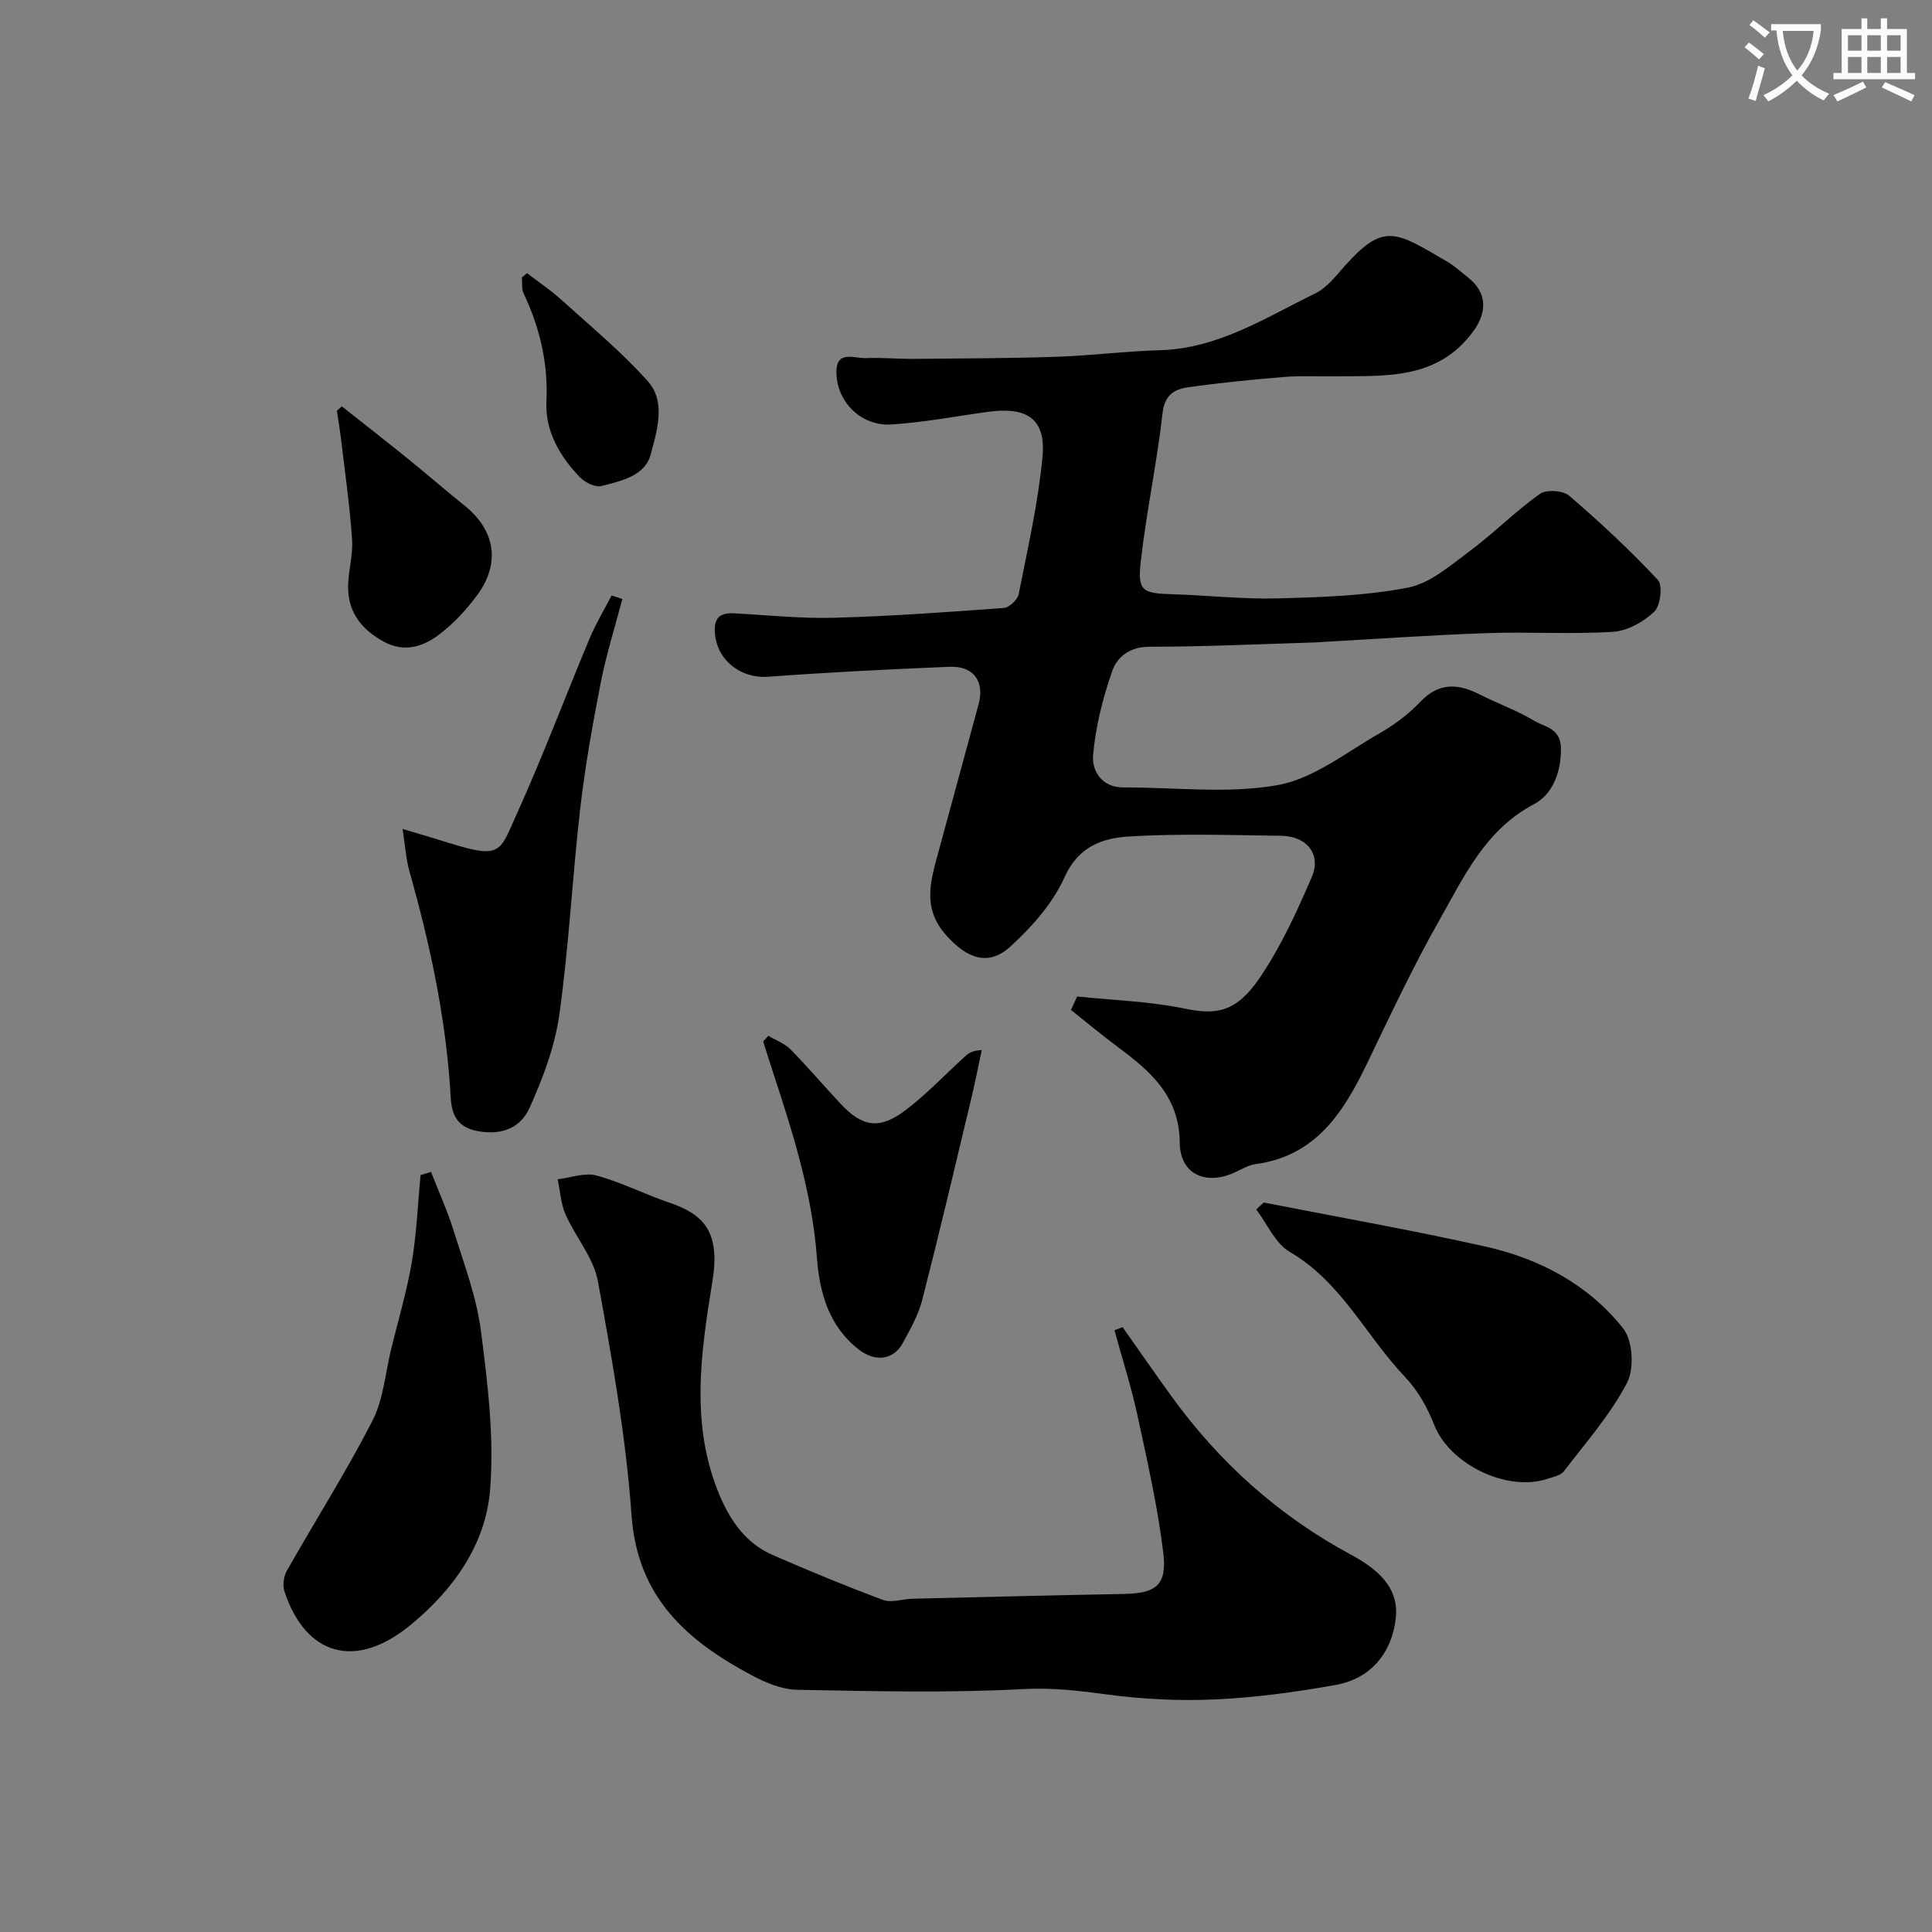 <svg enable-background="new 0 0 400 400" viewBox="0 0 400 400" xmlns="http://www.w3.org/2000/svg"><rect x="0" y="0" width="400" height="400" fill="#808080" stroke="none"/><path d="m362.1 8.8c1.1.8 2.1 1.6 3.1 2.4l-1 1.1c-1.3-1.1-2.3-2-3-2.5zm1.9 4.8c.5.2.9.4 1.4.5-.6 2.3-1.3 4.5-1.9 6.8l-1.5-.5c.8-2.1 1.4-4.3 2-6.8zm-1-9.4c1.3.9 2.4 1.8 3.4 2.5l-1 1.1c-1.4-1.2-2.4-2.1-3.2-2.6zm3.7 2.2v-1.4h10.3v1.2c-.5 3.6-1.8 6.8-4 9.4 1.5 1.6 3.4 2.8 5.7 3.8-.3.4-.7.8-1.1 1.4-2.3-1.1-4.1-2.5-5.6-4.1-1.6 1.6-3.6 3.1-5.9 4.3-.3-.5-.7-.9-1-1.3 2.4-1.1 4.4-2.5 6-4.1-1.9-2.5-3-5.6-3.3-9.3h-1.1zm8.8 0h-6.4c.3 3.3 1.3 6 3 8.2 2-2.2 3.1-5.1 3.4-8.2z" fill="#fbfcfa"/><path d="m385.3 3.8h1.3v2.2h2.8v-2.2h1.3v2.2h4.1v9.1h1.7v1.3h-16.9v-1.3h1.7v-9.1h4.1v-2.2zm.4 13.1.7 1.2c-1.8.9-3.8 1.9-6 2.9-.2-.4-.5-.8-.8-1.3 2.3-1 4.3-1.9 6.1-2.8zm-3.1-6.4h2.8v-3.2h-2.8zm0 4.6h2.8v-3.3h-2.8zm4-4.6h2.8v-3.2h-2.8zm0 4.6h2.8v-3.3h-2.8zm3.7 1.9c2.1.9 4.1 1.8 6.1 2.7l-.7 1.3c-2.2-1.1-4.2-2-6.1-2.9zm3.2-9.7h-2.8v3.2h2.8zm-2.8 7.8h2.8v-3.3h-2.8z" fill="#fbfcfa"/><g fill="#010102"><path d="m223.01 206.31c7.42.78 14.95 1 22.22 2.5 6.56 1.36 10.72.86 15.69-6.52 4.32-6.41 7.61-13.6 10.68-20.73 2.01-4.68-1.03-8.44-6.33-8.52-10.5-.14-21.02-.49-31.48.14-5.45.33-10.5 2-13.37 8.4-2.43 5.42-6.77 10.33-11.24 14.4-4.64 4.23-9.05 2.37-13.25-2.31-5.11-5.69-3.23-11.37-1.63-17.31 2.75-10.21 5.58-20.4 8.32-30.6 1.26-4.7-1.06-7.91-6.01-7.71-12.53.51-25.05 1.14-37.55 2.06-5.81.43-10.86-3.58-11.07-9.44-.11-2.91 1.28-3.83 3.95-3.69 6.93.37 13.88 1.11 20.79.92 11.71-.32 23.41-1.17 35.1-2.03 1.12-.08 2.84-1.69 3.07-2.83 1.87-9.44 4.03-18.88 4.94-28.43.82-8.63-4.07-10.34-11.41-9.33-6.64.91-13.26 2.2-19.93 2.6-6.27.38-11.42-4.81-11.33-11 .06-4.41 3.75-2.65 6.07-2.74 3.37-.13 6.76.19 10.14.16 9.85-.09 19.71-.11 29.55-.44 7.07-.24 14.12-1.16 21.2-1.35 12.09-.33 21.89-6.75 32.19-11.77 2.42-1.18 4.29-3.65 6.16-5.74 8.06-9.01 10.5-7.07 21.22-.78 1.54.9 2.87 2.16 4.29 3.27 3.93 3.11 3.95 7.16.99 11.17-7.51 10.16-18.39 9.11-28.98 9.26-3.35.05-6.73-.16-10.06.12-6.71.56-13.42 1.2-20.07 2.16-2.72.39-4.75 1.58-5.17 5.3-1.17 10.36-3.38 20.6-4.54 30.97-.66 5.91.45 6.39 6.51 6.56 7.27.21 14.55 1.05 21.8.86 9.04-.24 18.2-.52 27.03-2.23 4.6-.89 8.81-4.6 12.8-7.57 5-3.72 9.43-8.22 14.5-11.83 1.33-.95 4.81-.73 6.08.37 6.41 5.5 12.61 11.28 18.37 17.45 1.04 1.11.53 5.35-.76 6.57-2.21 2.1-5.54 3.97-8.5 4.16-8.67.54-17.4-.03-26.09.27-11.21.38-22.41 1.18-33.62 1.8-.66.04-1.32.11-1.99.13-11.43.34-22.87.89-34.3.89-4.08 0-6.69 2.09-7.72 5.04-1.95 5.62-3.46 11.56-3.96 17.46-.27 3.16 1.77 6.65 6.29 6.63 10.67-.04 21.57 1.36 31.91-.48 7.42-1.32 14.18-6.77 21.05-10.69 3.1-1.77 6.08-4 8.53-6.58 3.94-4.13 7.94-3.73 12.46-1.41 3.62 1.85 7.52 3.2 10.98 5.3 2.25 1.36 5.64 1.54 5.65 5.86.01 4.99-1.8 9.47-5.54 11.44-10.19 5.36-14.56 15.1-19.71 24.18-5.43 9.59-10.12 19.62-14.91 29.56-4.88 10.12-10.6 19.13-23.07 20.81-1.41.19-2.75.98-4.07 1.61-6.12 2.92-11.56.58-11.63-6.05-.09-9.81-6.21-14.89-13-19.95-3.24-2.42-6.35-5.02-9.52-7.53.42-.94.85-1.86 1.28-2.79z"/><path d="m232.42 274.77c3.34 4.73 6.63 9.49 10.02 14.18 9.96 13.8 22.33 24.92 37.34 32.97 6.79 3.65 9.83 7.71 9.2 13.16-.82 7.15-5.18 12.48-12.48 13.78-8.2 1.46-16.52 2.6-24.82 2.98-7.42.35-14.96-.02-22.33-1-5.82-.77-11.37-1.46-17.39-1.14-15.61.84-31.31.44-46.96.15-3.1-.06-6.39-1.43-9.2-2.92-13.47-7.13-23.84-16.13-25.05-33.23-1.15-16.24-4.04-32.4-6.96-48.44-.89-4.86-4.64-9.14-6.71-13.85-.98-2.22-1.1-4.82-1.62-7.25 2.68-.32 5.59-1.44 8.01-.79 5.11 1.38 9.92 3.85 14.96 5.57 6.94 2.37 10.79 5.7 9.08 16.26-2.4 14.88-4.69 29.9 1.54 44.53 2.24 5.26 5.47 9.83 10.87 12.19 7.56 3.3 15.19 6.46 22.91 9.33 1.75.65 4.04-.2 6.09-.25 14.59-.35 29.18-.72 43.77-.99 6.65-.12 8.98-1.81 8.15-8.57-1.16-9.51-3.29-18.92-5.32-28.3-1.29-5.97-3.17-11.82-4.78-17.72.56-.21 1.12-.43 1.68-.65z"/><path d="m261.64 248.97c15.3 3 30.67 5.71 45.88 9.11 11.23 2.51 21.35 7.87 28.55 16.97 1.99 2.52 2.32 8.35.78 11.28-3.46 6.57-8.5 12.33-13.07 18.28-.68.89-2.24 1.19-3.45 1.58-8.45 2.78-20.29-3.16-23.4-11.2-1.38-3.56-3.42-7.16-6.03-9.9-8.09-8.5-13.17-19.67-23.89-25.91-2.99-1.74-4.65-5.79-6.92-8.78.52-.46 1.04-.94 1.55-1.43z"/><path d="m89.24 242.64c1.58 4.07 3.41 8.06 4.7 12.22 2.12 6.8 4.71 13.61 5.62 20.61 1.41 10.89 2.77 22.03 1.92 32.89-.9 11.42-7.63 20.81-16.51 28.1-11.27 9.26-21.64 6.46-26.09-7.01-.41-1.25-.13-3.1.53-4.28 5.86-10.34 12.25-20.41 17.68-30.97 2.3-4.47 2.68-9.93 3.91-14.95 1.47-5.99 3.24-11.93 4.27-18 1-5.92 1.23-11.98 1.8-17.97.72-.22 1.44-.43 2.17-.64z"/><path d="m128.85 124.02c-1.52 5.78-3.33 11.5-4.48 17.36-1.69 8.64-3.24 17.34-4.25 26.08-1.63 14.17-2.33 28.46-4.31 42.58-.93 6.63-3.41 13.22-6.19 19.37-1.74 3.84-5.34 5.69-10.52 4.81-6.09-1.03-5.67-5.68-5.92-9.19-1.07-15.25-4.28-30.02-8.42-44.67-.7-2.49-.85-5.13-1.41-8.74 3.44 1.04 6.58 1.95 9.7 2.93 10.8 3.37 10.41 1.78 13.89-5.91 5.42-11.97 10.04-24.3 15.12-36.43 1.29-3.07 3.03-5.96 4.56-8.92.75.24 1.49.48 2.23.73z"/><path d="m159.07 214.45c1.55.92 3.36 1.57 4.59 2.81 3.59 3.64 6.9 7.56 10.4 11.29 4.56 4.85 8.09 5.38 13.54 1.21 4.37-3.34 8.19-7.39 12.27-11.11.69-.63 1.47-1.15 3.39-1.25-.75 3.51-1.44 7.03-2.28 10.52-3.29 13.75-6.53 27.51-10.04 41.21-.8 3.11-2.46 6.04-4.01 8.9-1.97 3.64-5.79 3.95-9.08 1.41-6.3-4.87-8.19-11.92-8.72-19.08-1-13.49-5.08-26.12-9.23-38.79-.65-1.98-1.26-3.97-1.89-5.95.37-.39.72-.78 1.06-1.17z"/><path d="m70.77 84.13c4.56 3.61 9.15 7.18 13.67 10.84 3.95 3.19 7.77 6.53 11.73 9.7 6.3 5.05 7.51 11.83 2.72 18.41-2.26 3.11-4.99 6.05-8.05 8.35-3.31 2.49-7.16 3.74-11.44 1.39-4.38-2.41-7.16-5.82-7.32-10.78-.11-3.41 1.04-6.87.82-10.26-.45-6.84-1.44-13.65-2.24-20.47-.25-2.1-.6-4.18-.91-6.27.34-.3.68-.61 1.02-.91z"/><path d="m109.13 56.56c2.38 1.83 4.9 3.52 7.12 5.53 6.06 5.49 12.42 10.74 17.85 16.81 3.84 4.3 1.93 10.21.65 15.11-1.19 4.56-6.15 5.56-10.22 6.62-1.28.33-3.43-.75-4.49-1.85-4.18-4.34-7.2-9.58-6.91-15.68.38-7.97-1.37-15.25-4.72-22.34-.45-.95-.26-2.2-.37-3.31.37-.3.73-.59 1.09-.89z"/></g></svg>